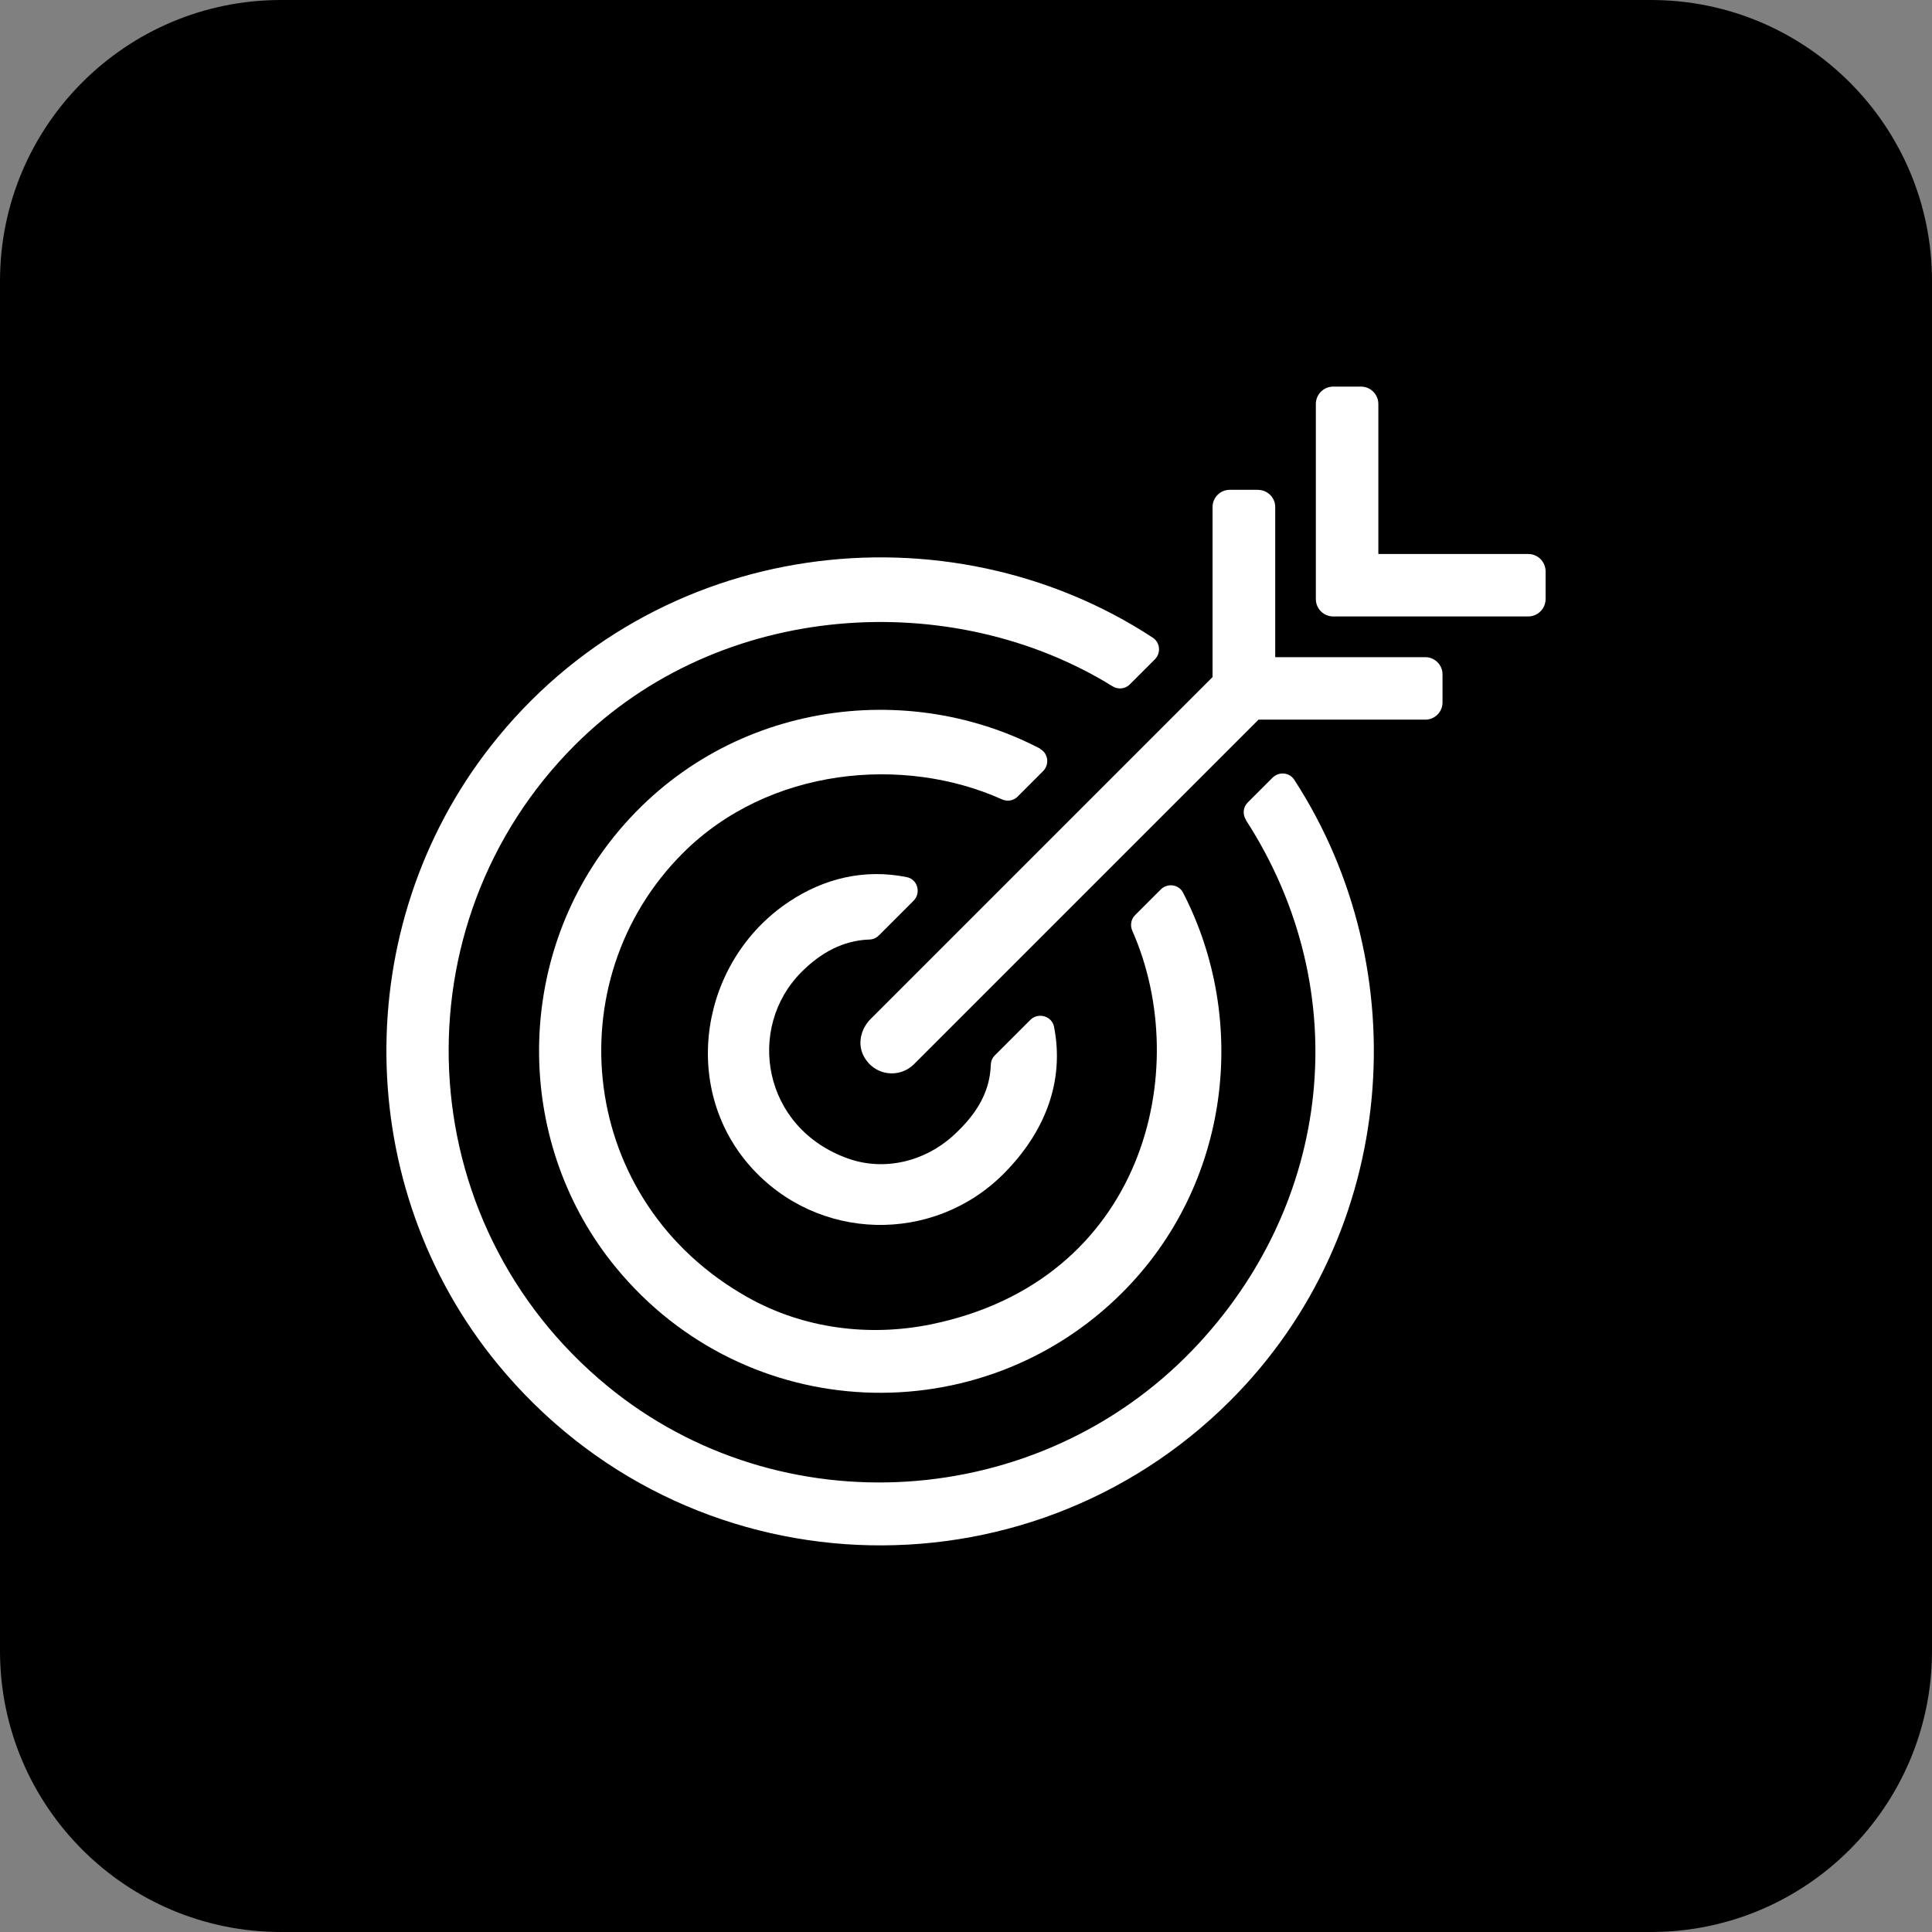 <svg width="65" height="65" viewBox="0 0 65 65" fill="none" xmlns="http://www.w3.org/2000/svg">
<rect x="0" y="0" width="65" height="65" fill="#808080" stroke="none"/>
<path d="M0 9.455C0 4.233 4.233 0 9.455 0H55.545C60.767 0 65 4.233 65 9.455V55.545C65 60.767 60.767 65 55.545 65H9.455C4.233 65 0 60.767 0 55.545V9.455Z" fill="black"/>
<path d="M42.319 16.479H41.374C41.053 16.479 40.795 16.74 40.795 17.058V22.779L29.289 34.285C28.965 34.61 28.841 35.115 29.055 35.524C29.406 36.2 30.257 36.294 30.749 35.805L42.342 24.212H47.953C48.274 24.212 48.532 23.951 48.532 23.633V22.689C48.532 22.367 48.271 22.11 47.953 22.11H42.904V17.061C42.904 16.74 42.643 16.482 42.325 16.482L42.319 16.479Z" fill="white"/>
<path d="M46.373 18.638V13.593C46.373 13.268 46.111 13.007 45.787 13.007H44.856C44.531 13.007 44.27 13.268 44.27 13.593V20.154C44.27 20.479 44.531 20.74 44.856 20.74H51.414C51.739 20.74 52 20.476 52 20.154V19.224C52 18.899 51.736 18.638 51.414 18.638H46.373Z" fill="white"/>
<path d="M41.917 27.59C45.643 33.355 44.826 40.539 40.112 45.43C34.903 50.836 26.253 51.399 20.448 46.642C13.706 41.111 13.327 31.085 19.34 25.069C24.244 20.165 32.054 19.759 37.431 23.09C37.618 23.204 37.856 23.181 38.01 23.027L38.854 22.183C39.065 21.972 39.034 21.617 38.783 21.453C31.89 16.937 22.045 18.039 16.511 25.102C11.747 31.182 11.838 39.923 16.742 45.892C23.073 53.598 34.515 54 41.395 47.12C47.056 41.459 47.691 32.618 43.544 26.234C43.383 25.983 43.025 25.953 42.814 26.164L41.977 27C41.82 27.158 41.8 27.399 41.92 27.586L41.917 27.59Z" fill="white"/>
<path d="M34.997 25.189C30.3 22.736 24.077 23.706 20.505 28.34C17.271 32.534 17.355 38.547 20.719 42.641C25.098 47.971 33.002 48.245 37.759 43.488C41.395 39.852 42.024 34.332 39.801 30.03C39.657 29.752 39.276 29.702 39.055 29.923L38.188 30.79C38.05 30.927 38.017 31.135 38.094 31.312C40.173 36.006 38.479 43.083 31.338 44.553C29.242 44.984 27.033 44.7 25.165 43.652C19.427 40.438 18.684 32.99 22.972 28.704C25.868 25.809 30.411 25.41 33.708 26.893C33.889 26.974 34.097 26.94 34.234 26.803L35.094 25.943C35.315 25.722 35.268 25.34 34.99 25.196L34.997 25.189Z" fill="white"/>
<path d="M29.564 31.476L30.735 30.305C30.997 30.044 30.873 29.585 30.511 29.511C29.078 29.22 27.719 29.555 26.544 30.338C23.561 32.327 22.868 36.565 25.248 39.246C27.505 41.784 31.398 41.861 33.762 39.494C35.121 38.132 35.831 36.424 35.462 34.546C35.392 34.181 34.927 34.051 34.666 34.312L33.467 35.51C33.38 35.597 33.337 35.715 33.333 35.835C33.303 36.803 32.788 37.553 32.064 38.212C31.11 39.079 29.751 39.41 28.536 38.979C25.637 37.951 25.098 34.566 26.969 32.698C27.609 32.059 28.358 31.64 29.242 31.61C29.363 31.607 29.477 31.564 29.56 31.476H29.564Z" fill="white"/>
</svg>

